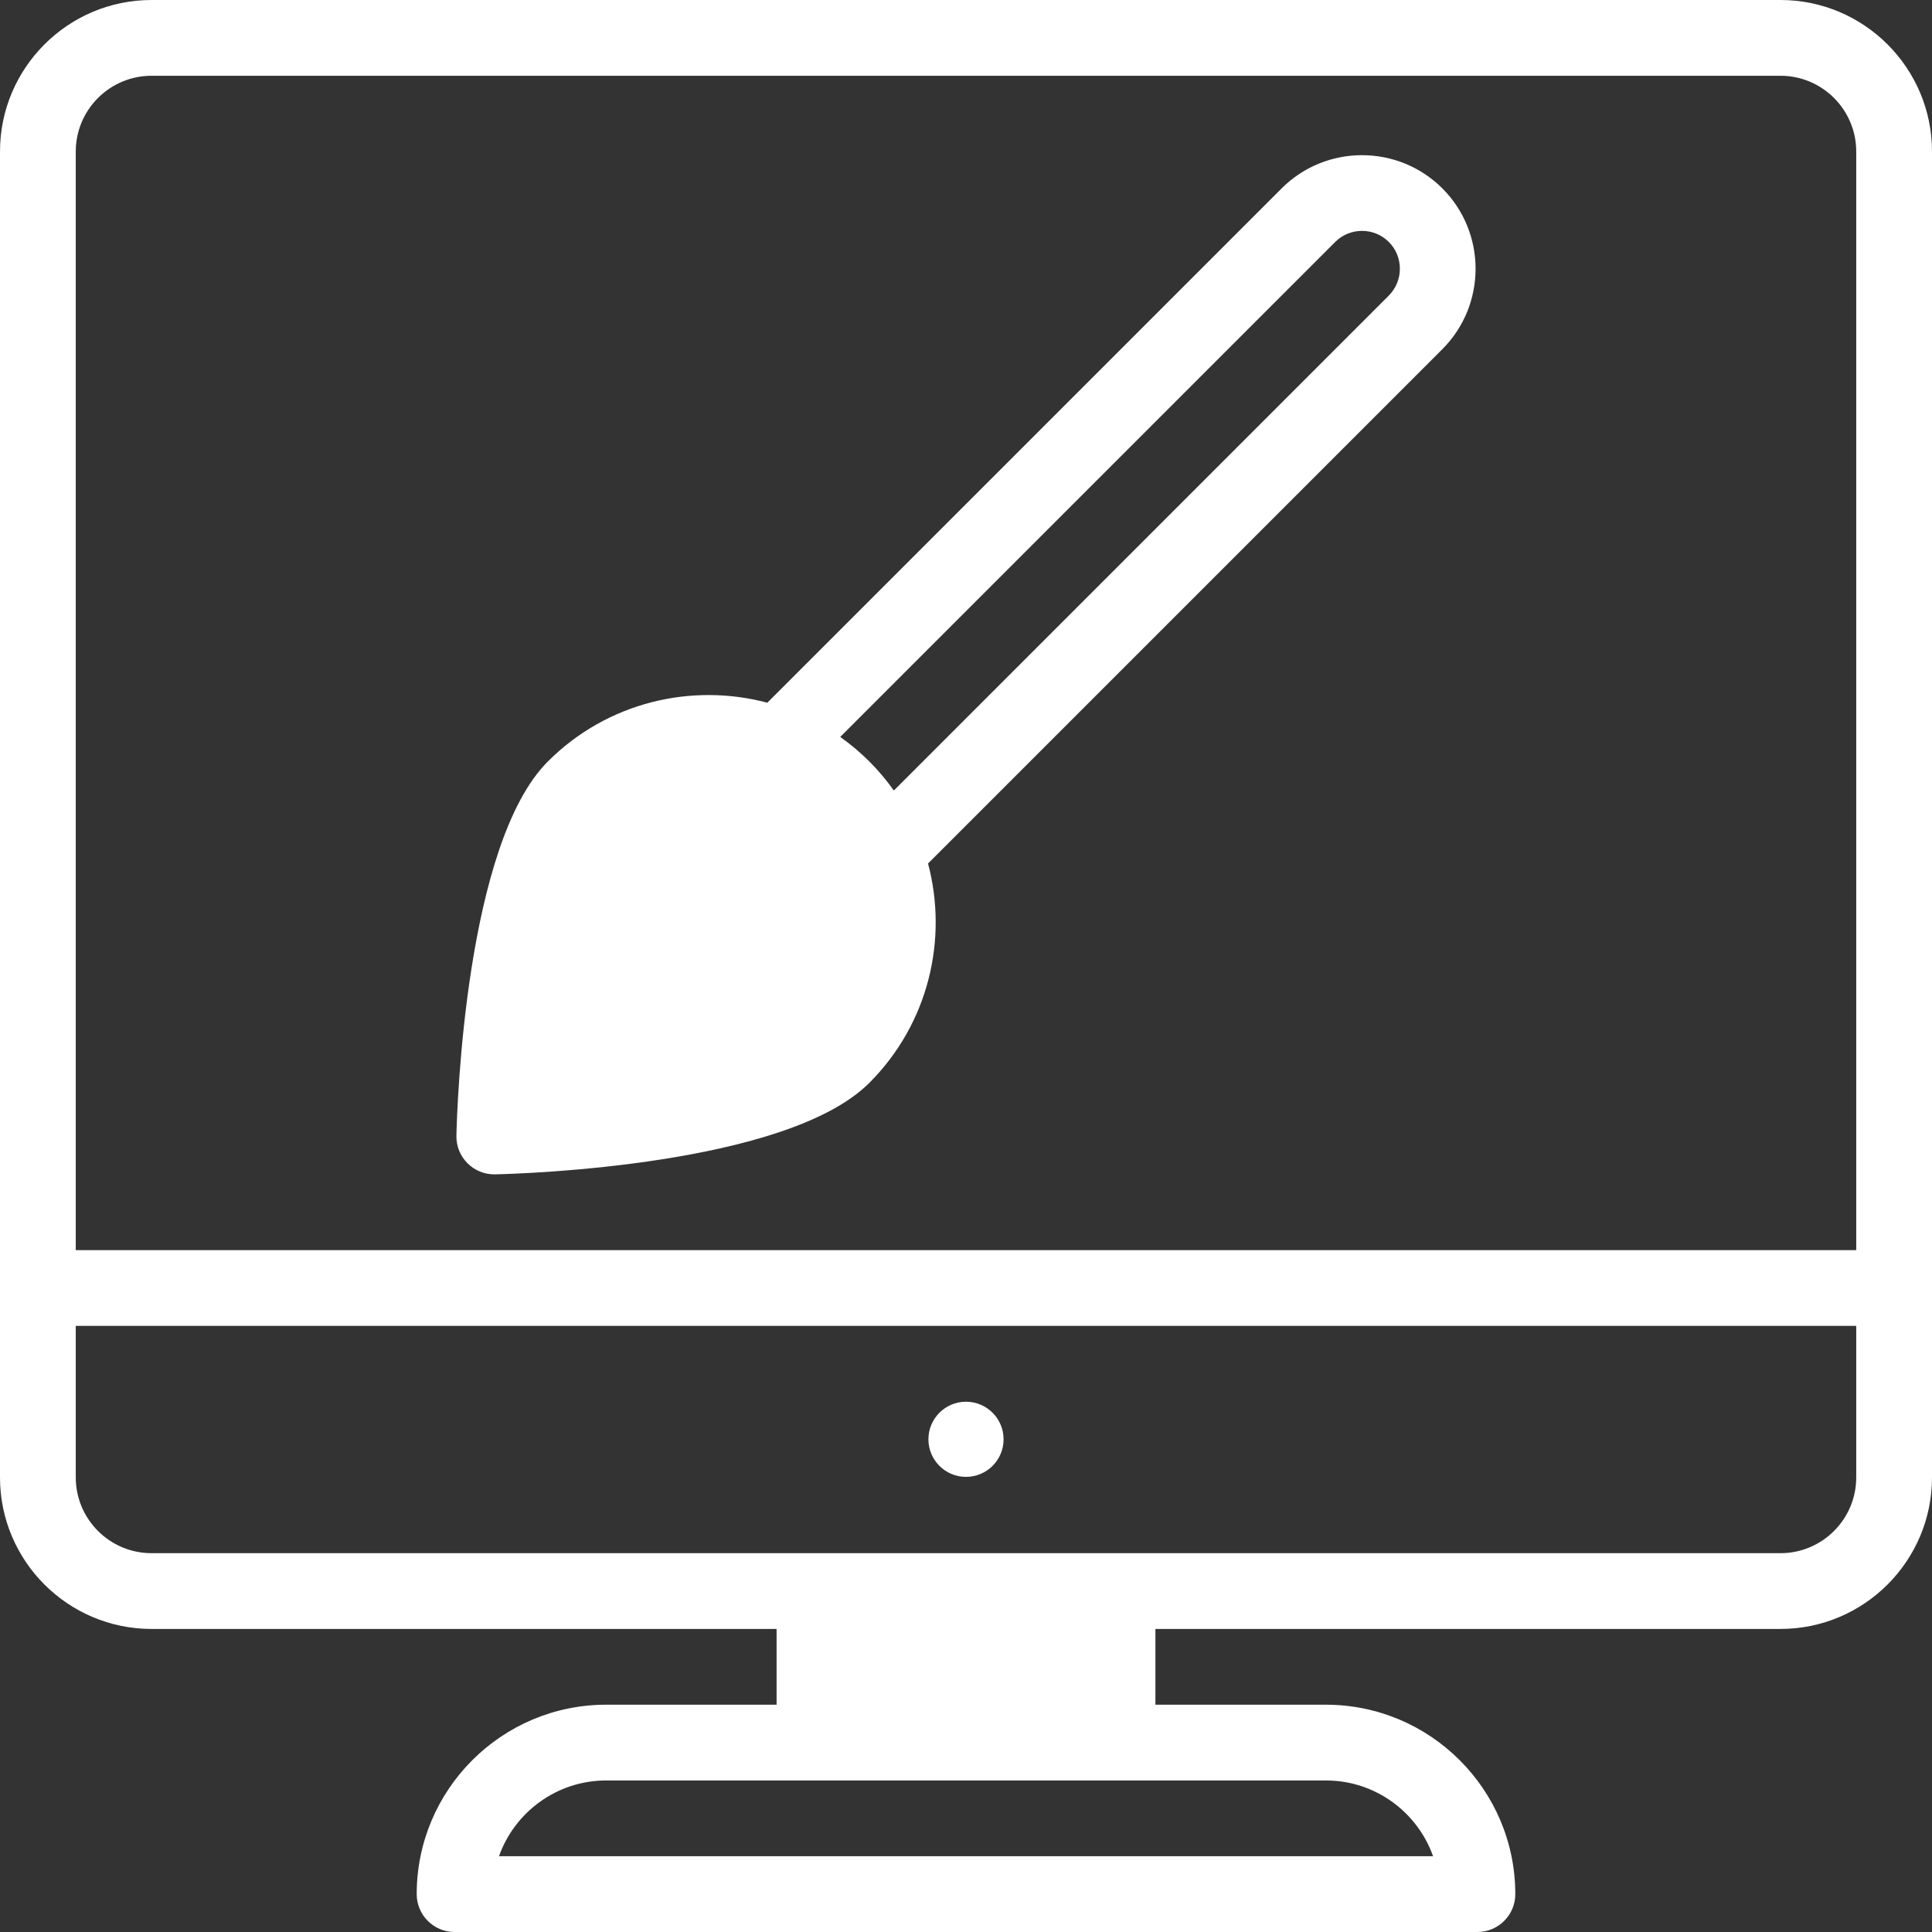 <svg xmlns="http://www.w3.org/2000/svg" id="Layer_1" data-name="Layer 1" viewBox="0 0 510 510"><rect x="0" y="0" width="510" height="510" fill="#333333" stroke="none"/><defs><style>      .cls-1 {        fill: #fff;      }    </style></defs><g id="_15_Graphics_Web_Design_Graphic_Design_Web_Design_Monitor" data-name="15, Graphics, Web Design, Graphic Design, Web Design, Monitor"><g><path class="cls-1" d="m470,0H40C17.94,0,0,17.94,0,40v350c0,22.06,17.94,40,40,40h165v20h-45c-27.57,0-50,22.43-50,50,0,5.52,4.48,10,10,10h270c5.52,0,10-4.48,10-10,0-27.57-22.43-50-50-50h-45v-20h165c22.06,0,40-17.94,40-40V40c0-22.06-17.94-40-40-40ZM40,20h430c11.03,0,20,8.97,20,20v290H20V40c0-11.03,8.97-20,20-20Zm338.29,470h-246.57c4.13-11.64,15.25-20,28.29-20h190c13.04,0,24.16,8.36,28.29,20Zm91.71-80H40c-11.03,0-20-8.97-20-20v-40h470v40c0,11.03-8.97,20-20,20Z"></path><path class="cls-1" d="m130.71,310c7.82-.18,77.03-2.41,98.76-24.14h0c15.67-15.67,20.82-37.91,15.51-57.92l135.78-135.78c11.68-11.71,11.67-30.74-.01-42.43-11.7-11.69-30.74-11.69-42.43,0l-135.77,135.77c-20.01-5.32-42.26-.16-57.93,15.51-21.73,21.73-23.96,90.94-24.14,98.76-.13,5.71,4.55,10.37,10.23,10.23ZM352.46,63.87c3.9-3.9,10.25-3.9,14.15,0,3.9,3.89,3.89,10.25,0,14.15l-130.66,130.66c-3.8-5.35-8.39-10.05-14.15-14.15L352.46,63.87Z"></path><circle class="cls-1" cx="255" cy="379.94" r="9.92"></circle></g></g></svg>
